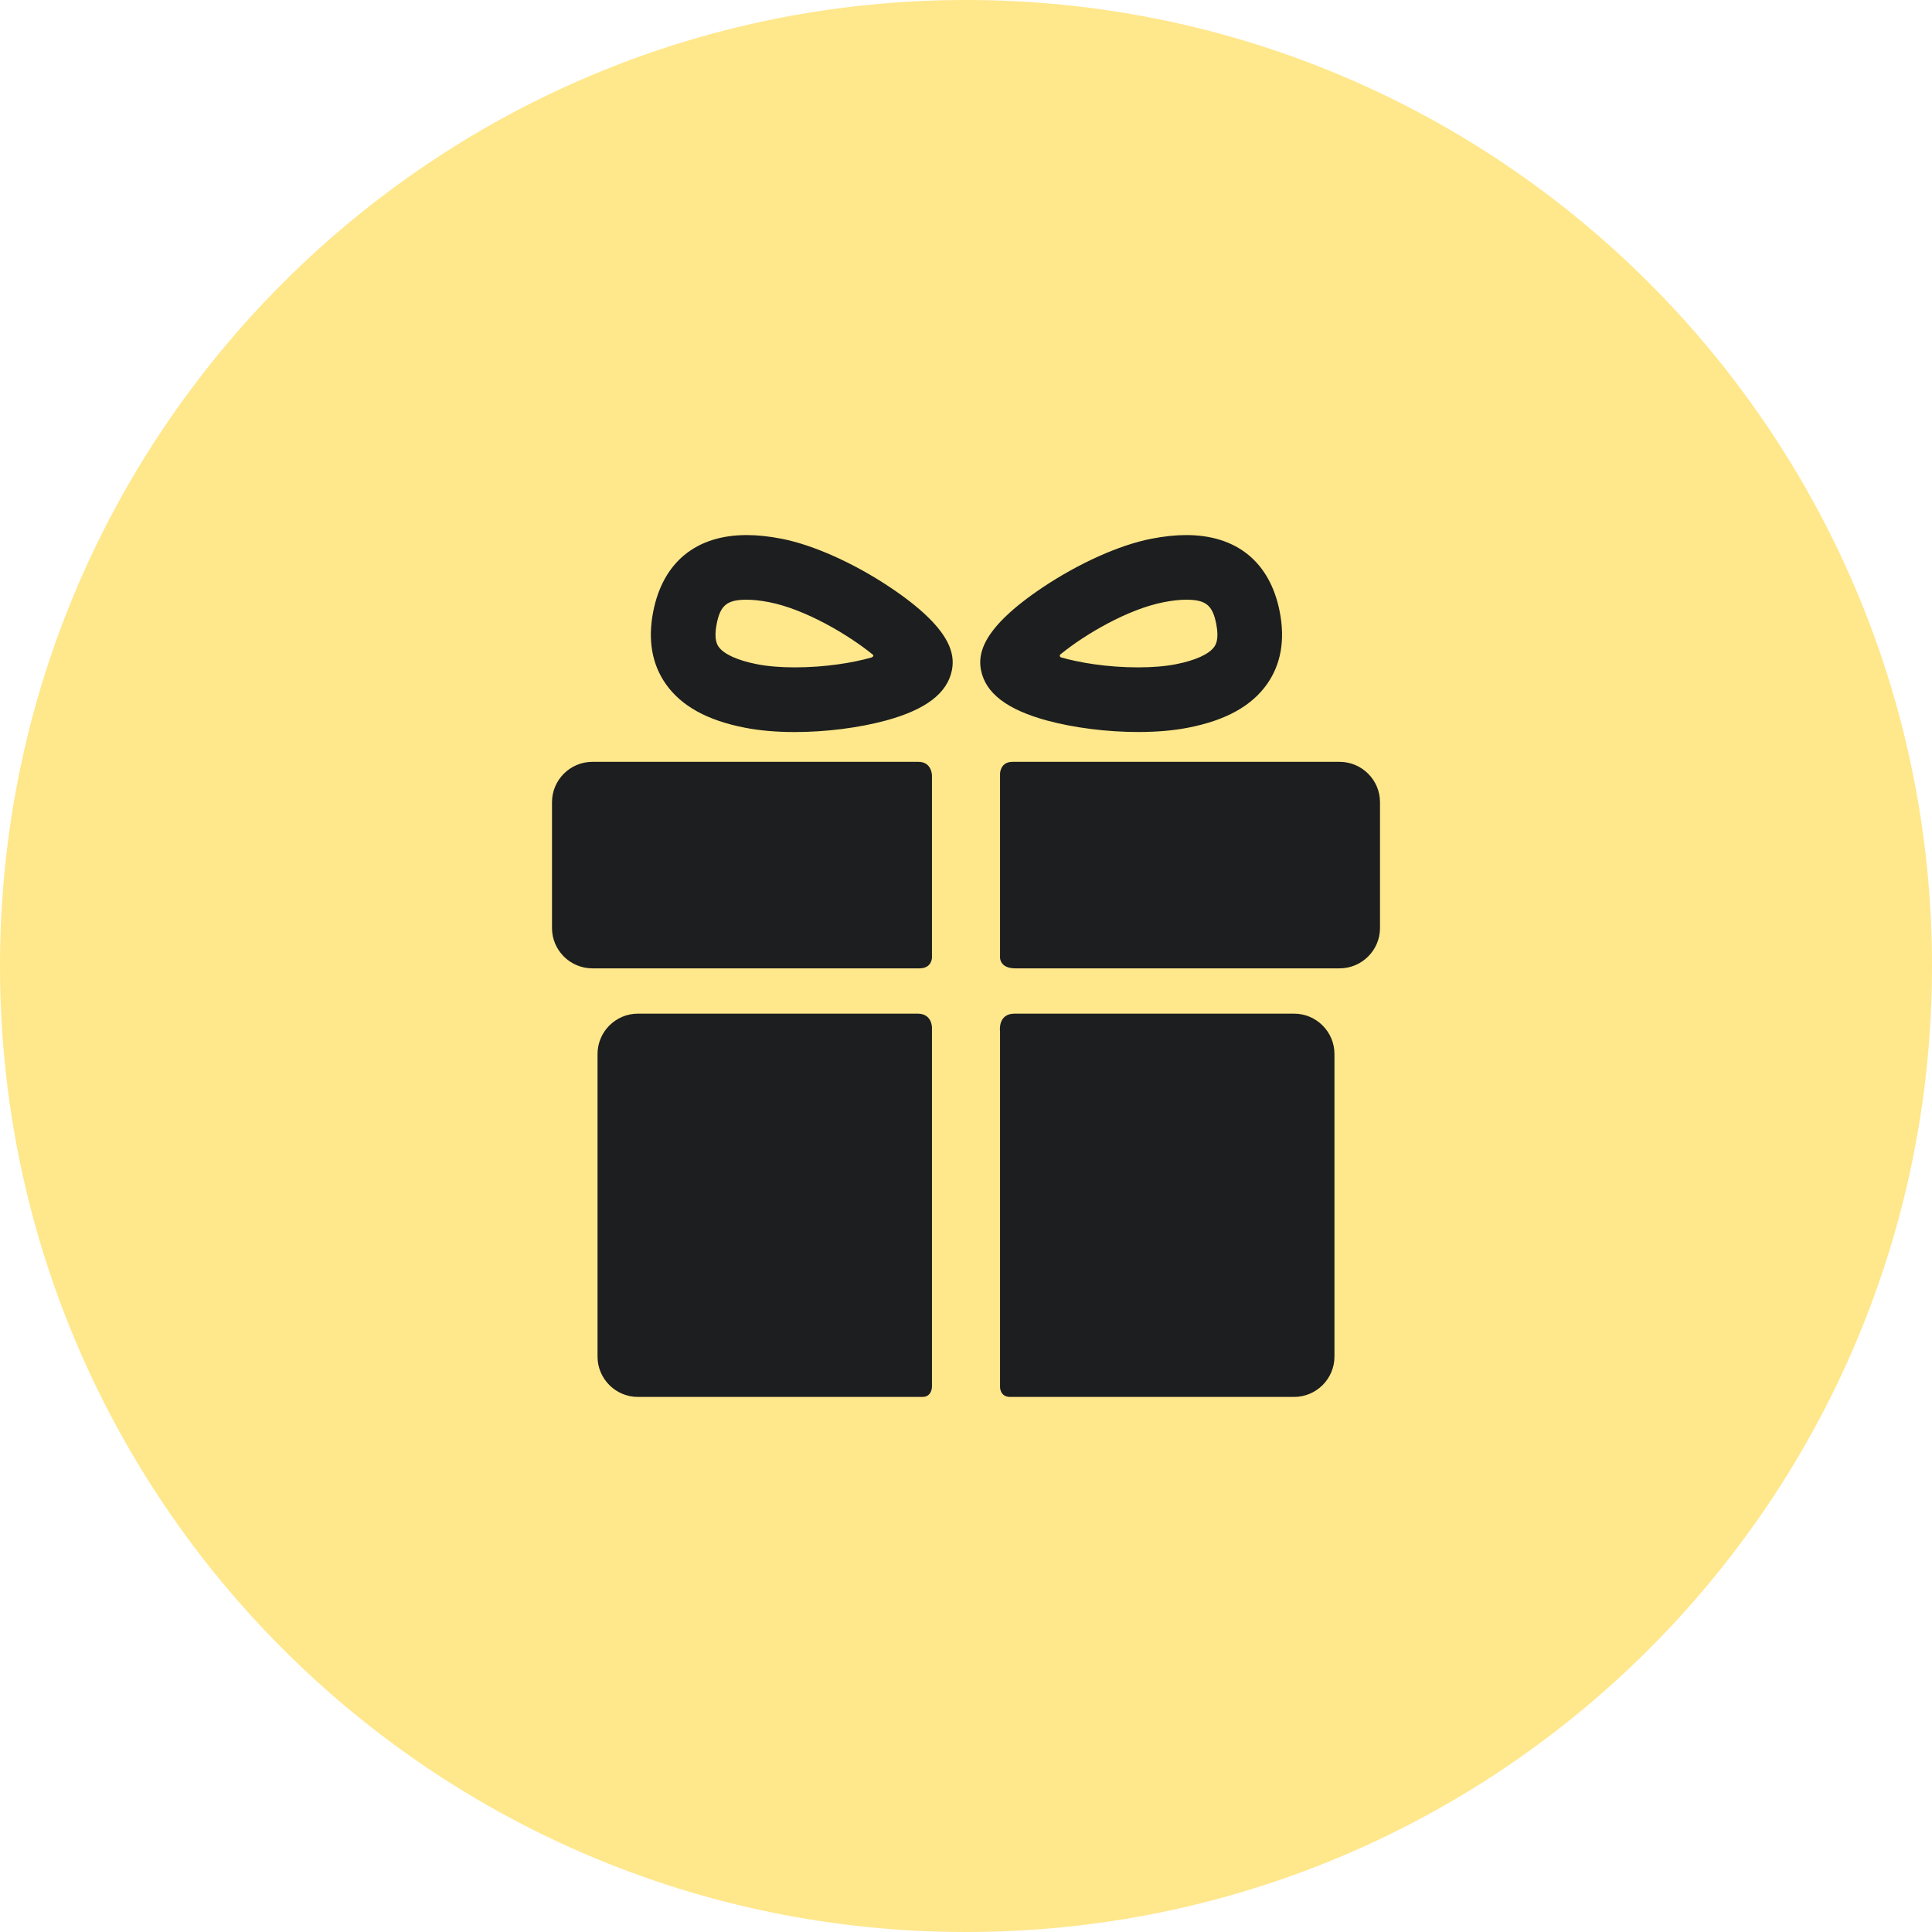 <?xml version="1.0" encoding="UTF-8"?> <svg xmlns:xlink="http://www.w3.org/1999/xlink" xmlns="http://www.w3.org/2000/svg" width="42px" height="42px" viewBox="0 0 42 42"> <g id="Group-2"> <path d="M0 21C0 9.402 9.402 0 21 0C32.598 0 42 9.402 42 21C42 32.598 32.598 42 21 42C9.402 42 0 32.598 0 21Z" id="Ellipse-Copy" fill="#FFE78B" fill-rule="evenodd" stroke="none"></path> <g id="Group" transform="translate(12 11.632)"> <g id="Group"> <g id="Group" transform="translate(0.99 10.404)"> <path d="M6.961 0C5.418 0 0.877 0 0.877 0C0.394 0 0 0.394 0 0.877L0 7.456C0 7.938 0.394 8.332 0.877 8.332C0.877 8.332 5.513 8.332 7.064 8.332C7.27 8.332 7.27 8.111 7.27 8.111L7.27 0.298C7.27 0.298 7.27 0 6.961 0L6.961 0Z" id="Shape" fill="#1C1E1F" fill-rule="evenodd" stroke="none"></path> <path d="M6.396 0C6.396 0 1.837 0 0.318 0C-0.052 0 0.003 0.386 0.003 0.386L0.003 8.118C0.003 8.118 -5.74958e-05 8.332 0.223 8.332C1.766 8.332 6.396 8.332 6.396 8.332C6.878 8.332 7.273 7.938 7.273 7.456L7.273 0.877C7.273 0.394 6.878 0 6.396 0L6.396 0Z" transform="translate(8.747 0)" id="Shape" fill="#1C1E1F" fill-rule="evenodd" stroke="none"></path> </g> <g id="Group" transform="translate(0 4.93)"> <path d="M8.26 0.297C8.26 0.297 8.26 0 7.966 0C6.209 0 0.877 0 0.877 0C0.394 0 0 0.394 0 0.877L0 3.613C0 4.095 0.394 4.489 0.877 4.489C0.877 4.489 6.232 4.489 7.99 4.489C8.26 4.489 8.26 4.256 8.26 4.256L8.26 0.297L8.26 0.297L8.26 0.297Z" id="Shape" fill="#1C1E1F" fill-rule="evenodd" stroke="none"></path> <path d="M7.383 0C7.383 0 2.049 0 0.271 0C0 0 0 0.258 0 0.258L0 4.261C0 4.261 0 4.489 0.329 4.489C2.093 4.489 7.383 4.489 7.383 4.489C7.865 4.489 8.26 4.095 8.26 3.613L8.26 0.877C8.26 0.394 7.865 0 7.383 0L7.383 0Z" transform="translate(9.74 0)" id="Shape" fill="#1C1E1F" fill-rule="evenodd" stroke="none"></path> </g> <g id="Group" transform="translate(2.149 0)"> <path d="M3.129 4.282C2.728 4.282 2.362 4.25 2.041 4.187C1.225 4.028 0.664 3.717 0.326 3.239C0.024 2.809 -0.069 2.281 0.051 1.666C0.261 0.592 0.982 1.21813e-07 2.083 1.21813e-07C2.316 1.21813e-07 2.571 0.027 2.843 0.08C3.534 0.215 4.417 0.611 5.206 1.139C6.545 2.036 6.611 2.594 6.545 2.935C6.447 3.437 5.978 3.795 5.111 4.031C4.526 4.19 3.804 4.282 3.129 4.282L3.129 4.282ZM2.083 1.405C1.657 1.405 1.51 1.524 1.43 1.936C1.364 2.272 1.447 2.39 1.474 2.429C1.588 2.59 1.885 2.725 2.31 2.808C2.539 2.853 2.823 2.876 3.129 2.876C3.803 2.876 4.397 2.774 4.791 2.663C4.82 2.654 4.864 2.621 4.816 2.592C4.301 2.173 3.359 1.612 2.573 1.459C2.39 1.423 2.225 1.405 2.083 1.405L2.083 1.405Z" id="Shape" fill="#1C1E1F" fill-rule="evenodd" stroke="none"></path> </g> <g id="Group" transform="translate(9.309 6.1035156E-05)"> <path d="M3.433 4.281C3.433 4.281 3.433 4.281 3.433 4.281C2.758 4.281 2.036 4.19 1.45 4.031C0.584 3.795 0.115 3.437 0.017 2.935C-0.049 2.594 0.017 2.036 1.356 1.139C2.145 0.611 3.028 0.215 3.719 0.08C3.991 0.027 4.246 0 4.479 0C5.58 0 6.301 0.592 6.511 1.666C6.631 2.281 6.538 2.809 6.236 3.239C5.898 3.717 5.337 4.028 4.521 4.187C4.2 4.25 3.834 4.281 3.433 4.281L3.433 4.281ZM1.757 2.583C1.711 2.61 1.733 2.652 1.757 2.659C2.151 2.772 2.751 2.876 3.433 2.876C3.739 2.876 4.023 2.853 4.252 2.808C4.677 2.725 4.974 2.59 5.088 2.429C5.115 2.39 5.198 2.272 5.132 1.936C5.052 1.524 4.905 1.405 4.479 1.405C4.337 1.405 4.172 1.423 3.989 1.459C3.203 1.612 2.272 2.164 1.757 2.583L1.757 2.583Z" id="Shape" fill="#1C1E1F" fill-rule="evenodd" stroke="none"></path> </g> </g> </g> </g> </svg> 